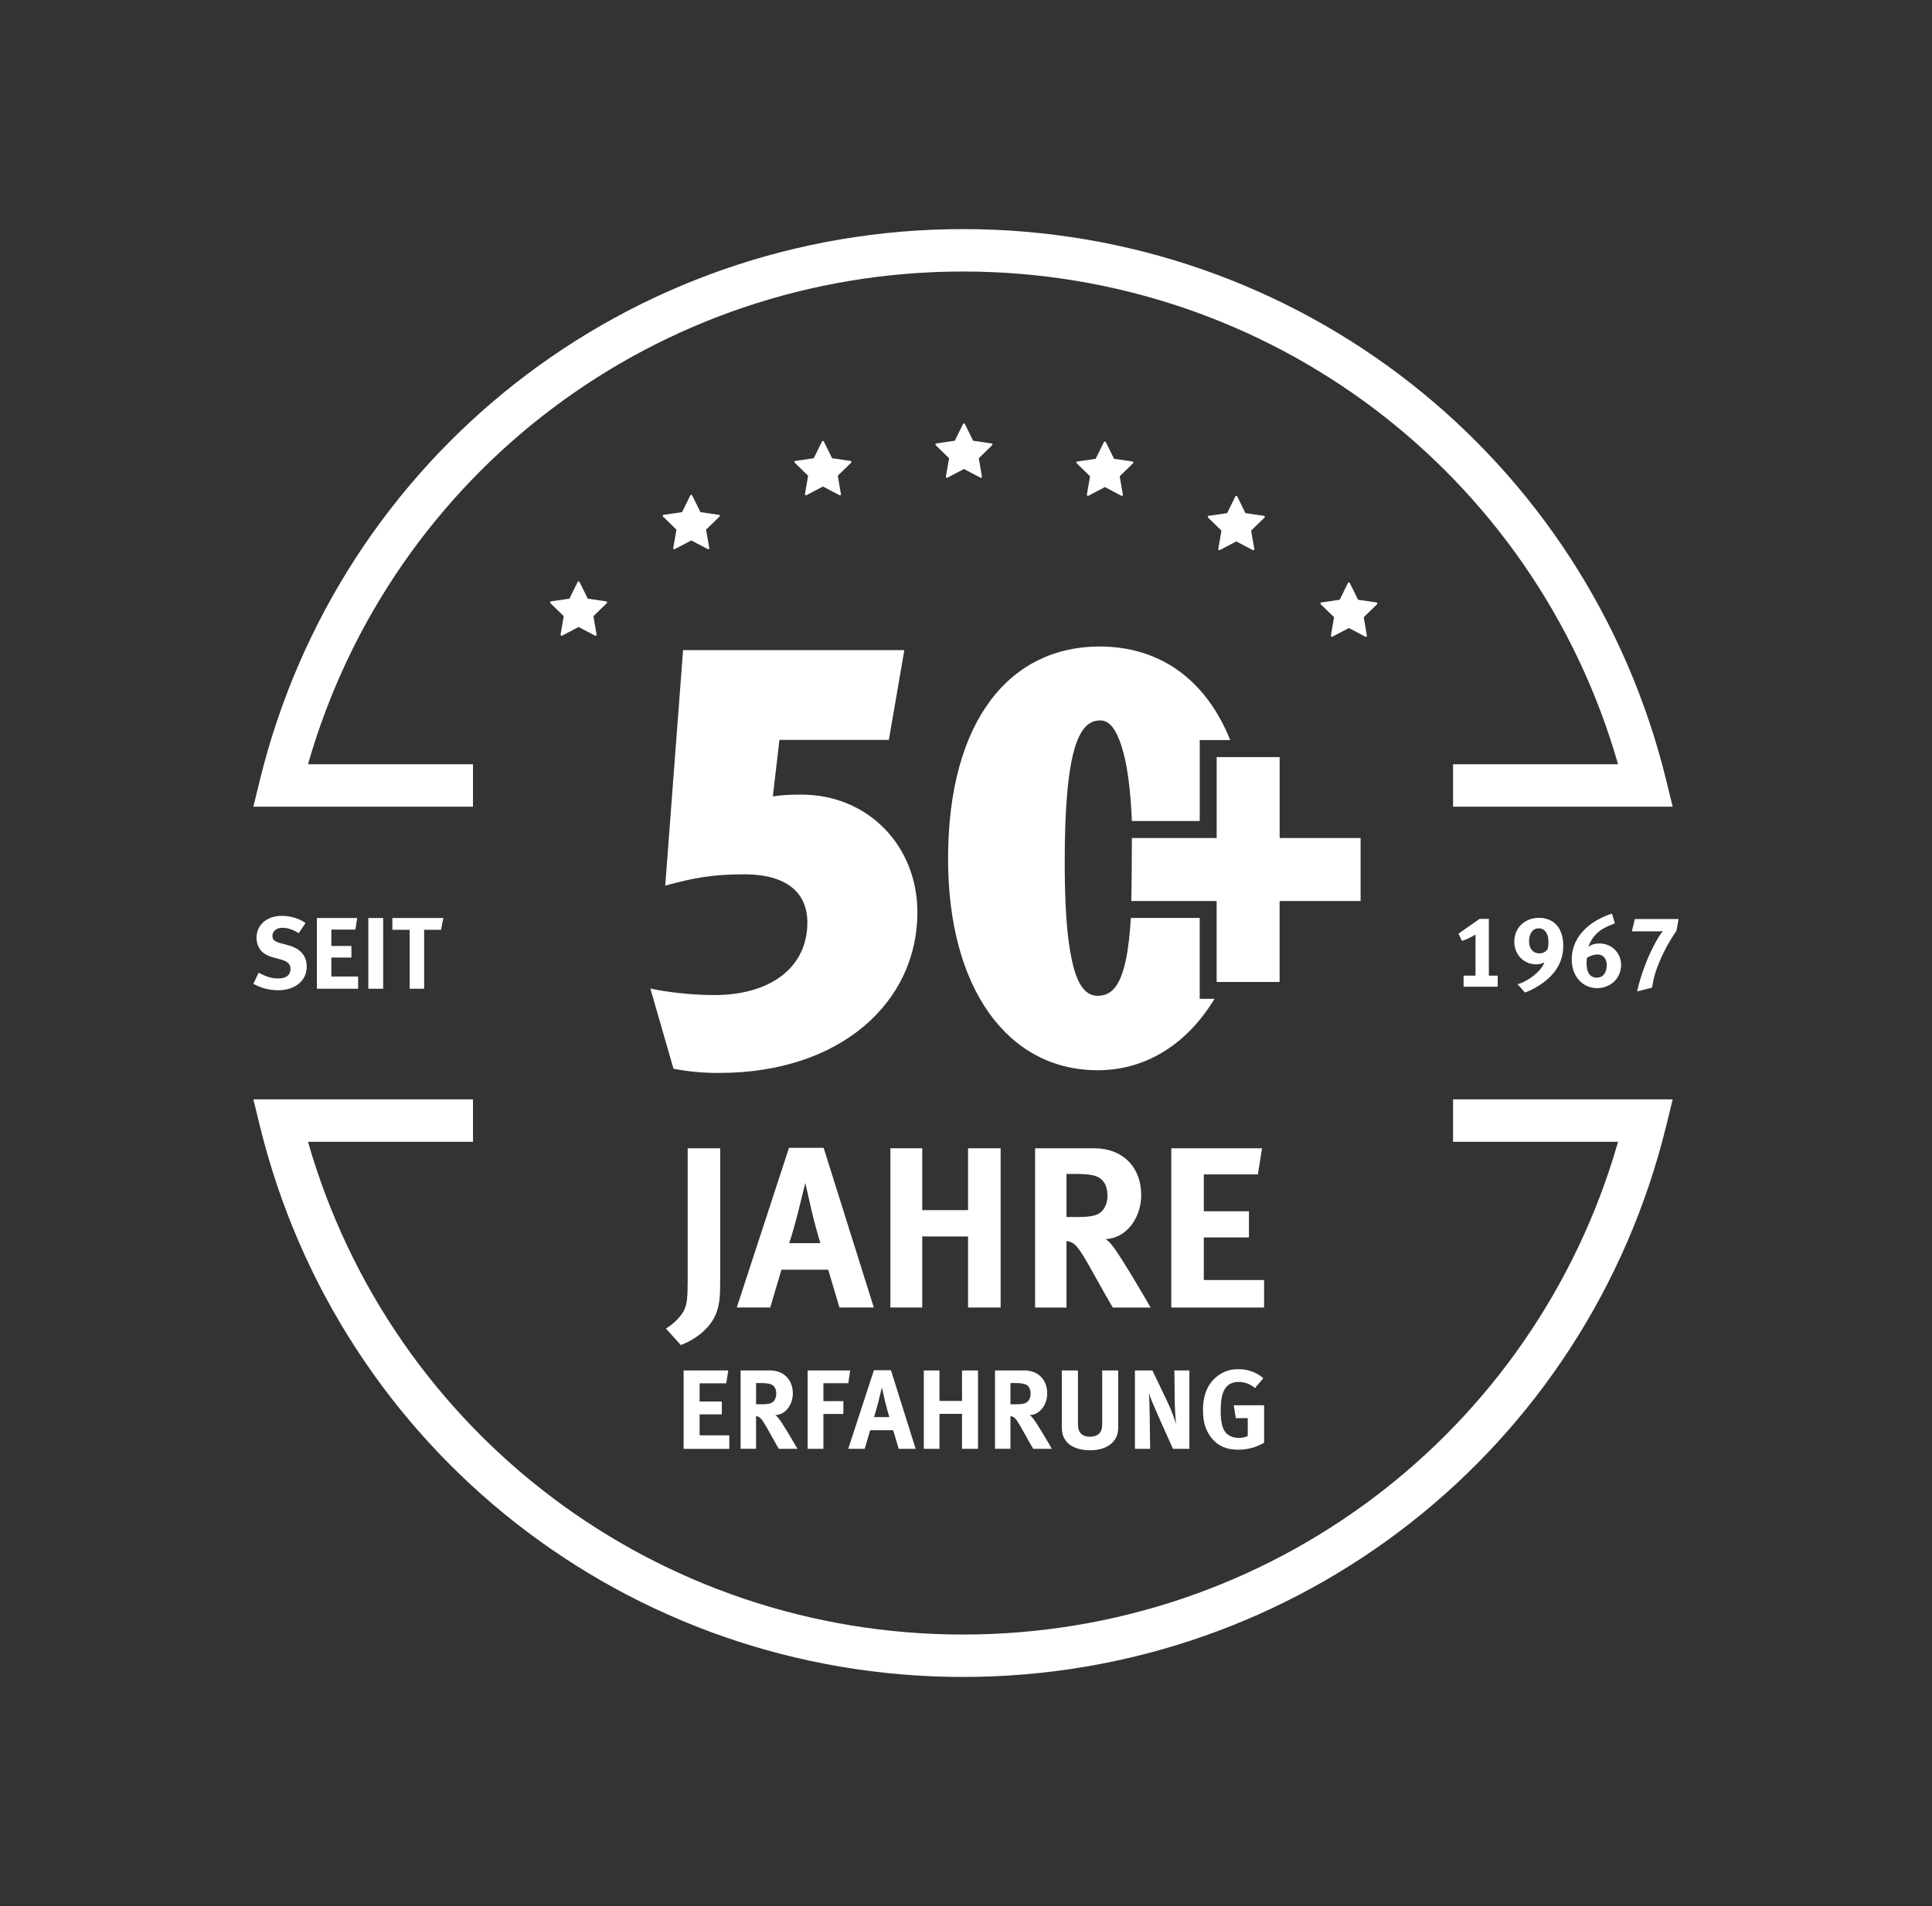 <svg xmlns="http://www.w3.org/2000/svg" id="Ebene_1" viewBox="0 0 683 674"><rect x="0" y="0" width="683" height="674" fill="#333333" stroke="none"/><path d="M340.45,592.99c-118.29,0-220.52-80.17-248.61-194.96l-2.27-9.28h77.64v15h-58.33c29.55,103.08,123.43,174.24,231.57,174.24s202.02-71.17,231.57-174.24h-58.33v-15h77.64l-2.27,9.28c-28.08,114.79-130.32,194.96-248.6,194.96Z" fill="#fff" stroke-width="0"></path><path d="M591.33,285.25h-77.64v-15h58.33c-29.55-103.08-123.43-174.24-231.57-174.24s-202.03,71.17-231.57,174.24h58.33v15h-77.64l2.27-9.28c28.09-114.79,130.32-194.96,248.61-194.96s220.52,80.17,248.6,194.96l2.27,9.28Z" fill="#fff" stroke-width="0"></path><path d="M466.78,213.28c.04-.13.16-.23.29-.25l6.53-.95,2.92-5.92c.06-.13.19-.21.33-.21s.27.08.33.21l2.92,5.92,6.53.95c.13.02.25.12.29.25.04.13,0,.28-.09.37l-4.72,4.61,1.11,6.51c.02.13-.03.27-.14.35-.11.08-.26.09-.38.03l-5.84-3.07-5.84,3.07c-.06.02-.11.04-.17.04-.08,0-.15-.02-.21-.07-.11-.08-.17-.22-.14-.35l1.11-6.51-4.73-4.61c-.1-.1-.13-.24-.09-.37Z" fill="#fff" stroke-width="0"></path><path d="M426.99,182.65c.04-.13.15-.23.29-.25l6.53-.95,2.92-5.92c.06-.12.19-.2.33-.2s.26.08.32.2l2.92,5.92,6.53.95c.14.02.25.12.29.25.04.13,0,.28-.09.37l-4.73,4.61,1.12,6.51c.02.13-.04.27-.15.35-.11.08-.26.09-.38.03l-5.84-3.07-5.84,3.07s-.11.04-.17.04c-.08,0-.15-.02-.21-.07-.11-.08-.17-.22-.15-.35l1.12-6.51-4.73-4.61c-.09-.1-.13-.24-.09-.37Z" fill="#fff" stroke-width="0"></path><path d="M380.51,163.44c.05-.13.16-.23.3-.25l6.53-.95,2.92-5.92c.06-.12.19-.2.33-.2s.26.08.33.2l2.92,5.92,6.53.95c.14.02.25.12.29.25.04.13,0,.28-.09.37l-4.73,4.61,1.12,6.5c.03.13-.03.27-.14.36-.11.08-.26.09-.38.03l-5.84-3.07-5.84,3.07c-.06.03-.11.04-.17.04-.07,0-.15-.02-.21-.07-.11-.08-.17-.22-.15-.36l1.12-6.5-4.73-4.61c-.1-.1-.13-.24-.09-.37Z" fill="#fff" stroke-width="0"></path><path d="M330.71,157.05c.04-.13.16-.23.29-.25l6.53-.95,2.92-5.92c.06-.12.19-.2.32-.2s.27.08.33.2l2.92,5.92,6.53.95c.14.02.25.12.29.25.04.13,0,.28-.09.37l-4.73,4.61,1.11,6.5c.02.13-.03.27-.14.36-.11.08-.26.09-.38.03l-5.84-3.07-5.84,3.07c-.06.03-.11.04-.17.04-.07,0-.15-.02-.21-.07-.11-.08-.17-.22-.15-.36l1.12-6.5-4.73-4.61c-.1-.1-.13-.24-.09-.37Z" fill="#fff" stroke-width="0"></path><path d="M280.85,163.24c.05-.13.16-.23.29-.25l6.53-.95,2.92-5.92c.06-.13.19-.2.33-.2s.27.08.33.2l2.92,5.92,6.53.95c.14.02.25.12.29.25.04.13,0,.28-.09.37l-4.73,4.61,1.12,6.51c.02.14-.03.27-.14.35-.12.08-.26.09-.38.03l-5.84-3.07-5.84,3.07c-.05.03-.11.04-.17.04-.08,0-.15-.02-.21-.07-.11-.08-.17-.22-.14-.35l1.11-6.51-4.73-4.61c-.1-.1-.13-.24-.09-.37Z" fill="#fff" stroke-width="0"></path><path d="M234.3,182.3c.04-.13.16-.23.29-.25l6.53-.95,2.92-5.92c.06-.12.19-.2.33-.2s.27.08.33.2l2.92,5.92,6.53.95c.14.02.25.12.29.25.04.13,0,.28-.09.37l-4.73,4.61,1.12,6.5c.02.13-.03.27-.14.36-.11.08-.26.09-.38.03l-5.84-3.07-5.84,3.07c-.05.03-.11.04-.17.04-.07,0-.15-.02-.21-.07-.11-.08-.17-.22-.15-.36l1.12-6.5-4.73-4.61c-.1-.1-.13-.24-.09-.37Z" fill="#fff" stroke-width="0"></path><path d="M194.47,212.9c.04-.13.16-.23.29-.25l6.53-.95,2.92-5.92c.06-.12.19-.2.33-.2s.27.08.33.2l2.92,5.92,6.53.95c.14.02.25.11.29.25.04.13,0,.27-.09.37l-4.73,4.61,1.11,6.51c.02.14-.03.28-.14.36-.11.08-.26.09-.38.03l-5.84-3.07-5.84,3.07c-.05.03-.11.04-.17.04-.07,0-.15-.02-.21-.07-.11-.08-.17-.22-.15-.36l1.12-6.51-4.73-4.61c-.1-.1-.14-.24-.09-.37Z" fill="#fff" stroke-width="0"></path><path d="M253.81,462.43c-1.62,6.88-8.02,11.26-13.13,13.2l-5.26-5.83c2.92-1.78,5.59-4.54,6.56-6.8.89-2.03,1.13-4.29,1.13-10.37v-46.59h11.5v45.37c0,7.29-.24,8.75-.8,11.02Z" fill="#fff" stroke-width="0"></path><path d="M296.76,462.35l-3.97-13.37h-16.53l-3.97,13.37h-11.83l18.47-56.47h12.24l17.74,56.47h-12.15ZM286.95,428.24l-2.27-9.96c-.32,1.3-1.7,7.13-2.67,10.86-1.06,4.05-1.78,6.73-3,10.45h11.02c-.41-1.22-2.19-7.45-3.08-11.34Z" fill="#fff" stroke-width="0"></path><path d="M342.23,462.35v-25.12h-16.2v25.12h-11.26v-56.31h11.26v21.88h16.2v-21.88h11.51v56.31h-11.51Z" fill="#fff" stroke-width="0"></path><path d="M393.38,462.35c-2.18-3.73-3.07-5.27-5.26-9.24-5.59-10.13-7.29-12.88-9.32-13.77-.57-.24-1.06-.41-1.78-.48v23.5h-11.1v-56.31h20.99c9.97,0,16.53,6.64,16.53,16.53,0,8.42-5.59,15.39-12.55,15.56,1.13.89,1.62,1.38,2.35,2.35,2.92,3.64,11.51,18.31,13.53,21.88h-13.37ZM387.47,415.93c-1.3-.49-3.65-.81-6.4-.81h-4.05v15.23h3.81c4.86,0,6.97-.49,8.5-1.86,1.38-1.3,2.19-3.32,2.19-5.67,0-3.48-1.38-5.91-4.05-6.88Z" fill="#fff" stroke-width="0"></path><path d="M414.07,462.35v-56.31h32.08l-1.46,9.24h-19.12v13.05h15.96v9.24h-15.96v15.07h21.31v9.72h-32.81Z" fill="#fff" stroke-width="0"></path><path d="M241.67,512.32v-27.71h15.79l-.72,4.55h-9.41v6.42h7.85v4.55h-7.85v7.42h10.49v4.79h-16.15Z" fill="#fff" stroke-width="0"></path><path d="M275.33,512.32c-1.07-1.83-1.51-2.59-2.59-4.55-2.75-4.98-3.59-6.34-4.58-6.78-.28-.12-.52-.2-.88-.24v11.56h-5.46v-27.71h10.33c4.91,0,8.13,3.27,8.13,8.13,0,4.15-2.75,7.58-6.18,7.66.56.44.8.68,1.16,1.16,1.44,1.79,5.66,9.01,6.66,10.77h-6.58ZM272.43,489.47c-.64-.24-1.8-.4-3.15-.4h-1.99v7.5h1.87c2.39,0,3.43-.24,4.19-.92.68-.64,1.08-1.63,1.08-2.79,0-1.72-.68-2.91-1.99-3.39Z" fill="#fff" stroke-width="0"></path><path d="M299.91,489.11h-8.82v6.34h7.06v4.55h-7.06v12.32h-5.58v-27.71h15.03l-.64,4.51Z" fill="#fff" stroke-width="0"></path><path d="M317.71,512.32l-1.95-6.58h-8.13l-1.95,6.58h-5.82l9.09-27.79h6.02l8.73,27.79h-5.98ZM312.88,495.53l-1.12-4.9c-.16.64-.84,3.51-1.31,5.34-.52,2-.88,3.31-1.47,5.14h5.42c-.2-.6-1.08-3.67-1.52-5.58Z" fill="#fff" stroke-width="0"></path><path d="M340.09,512.32v-12.36h-7.97v12.36h-5.54v-27.71h5.54v10.77h7.97v-10.77h5.66v27.71h-5.66Z" fill="#fff" stroke-width="0"></path><path d="M365.26,512.32c-1.07-1.83-1.51-2.59-2.59-4.55-2.75-4.98-3.59-6.34-4.58-6.78-.28-.12-.52-.2-.88-.24v11.56h-5.46v-27.71h10.33c4.91,0,8.13,3.27,8.13,8.13,0,4.15-2.75,7.58-6.18,7.66.56.44.8.68,1.16,1.16,1.44,1.79,5.66,9.01,6.66,10.77h-6.58ZM362.35,489.47c-.64-.24-1.8-.4-3.15-.4h-1.99v7.5h1.87c2.39,0,3.43-.24,4.19-.92.68-.64,1.08-1.63,1.08-2.79,0-1.72-.68-2.91-1.99-3.39Z" fill="#fff" stroke-width="0"></path><path d="M394.86,507.61c-.72,2.19-3.43,5.22-9.41,5.22-4.23,0-7.34-1.28-8.89-3.71-.92-1.44-1.19-2.55-1.19-5.22v-19.3h5.7v18.22c0,1.71.16,2.71.48,3.31.64,1.24,1.95,1.91,3.79,1.91,2.43,0,3.99-1.2,4.23-3.23.08-.6.08-1,.08-2.47v-17.74h5.66v18.66c0,2.63-.04,3.15-.44,4.35Z" fill="#fff" stroke-width="0"></path><path d="M414.66,512.32l-4.75-10.61c-1.56-3.47-3.23-7.38-3.75-9.09.2,2.27.24,5.54.28,7.86l.16,11.84h-5.38v-27.71h6.18l5.3,11.08c1.4,2.95,2.47,5.86,3.03,7.86-.2-2.15-.4-5.7-.44-7.62l-.12-11.32h5.3v27.71h-5.82Z" fill="#fff" stroke-width="0"></path><path d="M437.68,512.63c-4.15,0-7.22-1.36-9.45-4.23-2.03-2.59-2.95-5.54-2.95-9.69,0-5.86,1.91-10.01,5.78-12.6,2.04-1.36,4.11-1.95,6.74-1.95,3.35,0,6.38,1.08,8.81,3.19l-2.95,3.47c-1.79-1.48-3.67-2.15-5.78-2.15-1.64,0-3.03.48-3.99,1.4-1.87,1.79-2.35,4.79-2.35,8.93s.68,6.5,2.07,7.9c1.04,1,2.55,1.55,4.35,1.55,1.24,0,2.23-.2,3.15-.68v-6.3h-4.23l-.72-4.55h10.73v13.24c-2.83,1.67-5.94,2.47-9.21,2.47Z" fill="#fff" stroke-width="0"></path><path d="M98.1,350.16c-2.84,0-6.01-.83-8.53-2.27l1.87-3.92c2.34,1.22,4.35,2.02,6.87,2.02,2.88,0,4.39-1.19,4.39-3.42,0-1.62-1.04-2.63-3.27-3.24l-2.77-.76c-2.48-.69-4.03-1.66-4.93-3.17-.68-1.12-1.04-2.41-1.04-3.81,0-4.57,3.67-7.73,8.96-7.73,3.06,0,6.15.93,8.35,2.52l-2.37,3.6c-2.27-1.37-3.96-1.9-5.83-1.9-2.05,0-3.49,1.19-3.49,2.88,0,1.29.68,1.94,2.77,2.52l3.02.83c4.1,1.12,6.33,3.74,6.33,7.45,0,5.07-4.1,8.42-10.33,8.42Z" fill="#fff" stroke-width="0"></path><path d="M112.03,349.62v-25h14.25l-.65,4.1h-8.49v5.79h7.09v4.1h-7.09v6.69h9.46v4.32h-14.57Z" fill="#fff" stroke-width="0"></path><path d="M130.21,349.62v-25h5.25v25h-5.25Z" fill="#fff" stroke-width="0"></path><path d="M155.91,328.79h-5.97v20.83h-5.11v-20.83h-6.12v-4.17h18.03l-.83,4.17Z" fill="#fff" stroke-width="0"></path><path d="M517.41,348.92v-3.92h4.21v-14.53c-1.33.83-3.2,1.73-4.78,2.26l-1.22-2.59,7.45-5.22h3.27v20.08h3.13v3.92h-12.05Z" fill="#fff" stroke-width="0"></path><path d="M546.74,346.54c-2.19,1.84-5.07,3.53-7.63,4.43l-2.63-2.95c3.89-1.01,8.42-4.68,9.5-7.7-1.08.5-1.87.68-2.91.68-4.39,0-7.74-3.45-7.74-8.02,0-4.86,3.67-8.42,8.71-8.42,5.36,0,8.6,3.71,8.6,9.82,0,4.82-1.94,8.81-5.9,12.16ZM543.93,328.27c-2.05,0-3.38,1.8-3.38,4.57,0,2.59,1.44,4.28,3.63,4.28,1.19,0,1.94-.36,2.88-1.33.25-.86.36-1.66.36-2.7,0-3.02-1.33-4.82-3.49-4.82Z" fill="#fff" stroke-width="0"></path><path d="M564.67,349.42c-5.25,0-9.03-4.21-9.03-10.14,0-4.32,1.8-8.06,4.96-11.01,2.48-2.34,5.97-4.17,9.25-5.22l1.04,3.45c-2.95,1.19-5.4,2.12-7.41,4.71-.86,1.08-1.55,2.34-1.94,3.6.97-.79,2.3-1.19,3.85-1.19,4.35,0,7.7,3.31,7.7,7.59,0,4.64-3.67,8.2-8.42,8.2ZM564.74,337.51c-1.15,0-2.3.36-3.74,1.19-.07.68-.11,1.44-.11,2.16,0,3.06,1.33,4.86,3.56,4.86s3.56-1.73,3.56-4.43c0-2.3-1.26-3.78-3.27-3.78Z" fill="#fff" stroke-width="0"></path><path d="M592.63,329.2c-1.29,1.87-2.52,3.88-3.56,5.79-1.19,2.16-3.89,7.95-4.57,11.73l-.47,2.52-5.29,1.33c.97-4.03,1.58-5.86,2.59-8.64.97-2.59,1.87-4.71,3.17-7.23,1.44-2.81,2.23-3.99,3.35-5.5-.4.11-.93.14-1.44.14h-9.53l1.08-4.35h15.47l-.79,4.21Z" fill="#fff" stroke-width="0"></path><path d="M254.3,379.41c-6.94,0-11.36-.62-16.2-1.47l-8.19-28.39c5.68,1.27,14.72,2.32,22.5,2.32,20.19,0,33.01-9.89,33.01-25.66,0-10.73-7.57-17.04-22.29-17.04-11.14,0-18.08,1.27-27.96,4l6.31-83.28h78.22l-5.47,31.75h-38.69l-2.32,19.98c2.74-.42,5.05-.63,10.09-.63,23.55,0,41.01,18.08,41.01,41.63,0,31.75-27.12,56.78-70.02,56.78Z" fill="#fff" stroke-width="0"></path><path d="M424.12,353.22v-28.63h-24.33c-.36,5.76-.92,10.86-1.81,15.02-1.72,7.77-4.32,12.53-9.93,12.53-4.75,0-7.55-4.76-9.28-13.39-1.73-8.21-2.37-19.87-2.37-34.12,0-18.35,1.08-32.82,3.89-41.24,1.94-5.62,4.54-8.64,8.63-8.64,3.45,0,5.62,3.23,7.56,9.07,1.98,6.09,3.19,15.1,3.66,26.5h23.99v-28.63h10.78c-8.69-21.57-25.06-33.08-46.2-33.08-31.31,0-53.55,25.69-53.55,75.14,0,45.55,20.95,74.7,52.9,74.7,17.18,0,31.69-9.38,41.29-25.25h-5.22Z" fill="#fff" stroke-width="0"></path><path d="M452.38,296.34v-28.63h-22.26v28.63h-29.98c0,5.75-.04,14.64-.21,22.26h30.18v28.63h22.26v-28.63h28.63v-22.26h-28.63Z" fill="#fff" stroke-width="0"></path></svg>